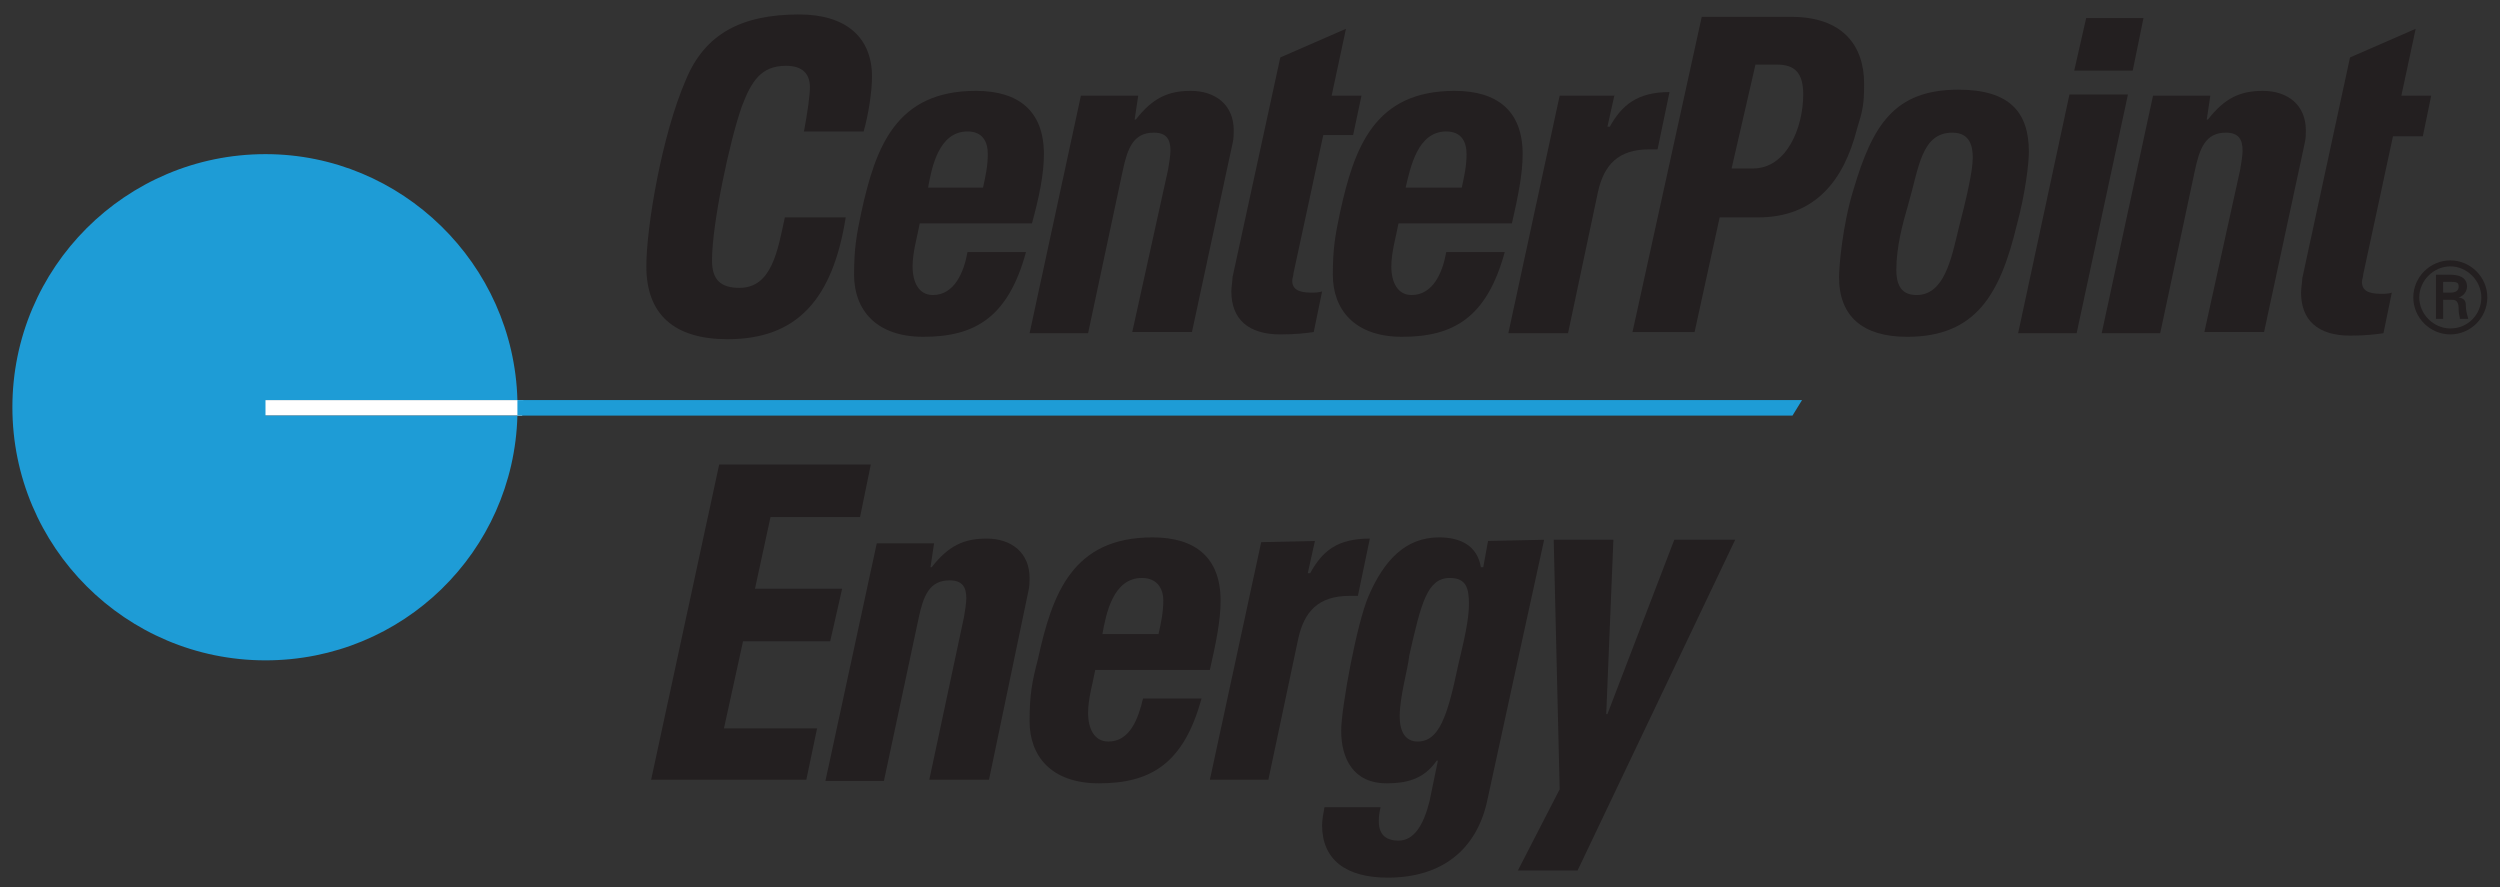 <?xml version="1.0" standalone="no"?>
<!DOCTYPE svg PUBLIC "-//W3C//DTD SVG 1.1//EN" "http://www.w3.org/Graphics/SVG/1.1/DTD/svg11.dtd">
<svg xmlns:cc="http://creativecommons.org/ns#" xmlns:dc="http://purl.org/dc/elements/1.1/" xmlns:inkscape="http://www.inkscape.org/namespaces/inkscape" xmlns:rdf="http://www.w3.org/1999/02/22-rdf-syntax-ns#" xmlns:sodipodi="http://sodipodi.sourceforge.net/DTD/sodipodi-0.dtd" xmlns:svg="http://www.w3.org/2000/svg" xmlns="http://www.w3.org/2000/svg" xmlns:xlink="http://www.w3.org/1999/xlink" version="1.1" id="svg2" sodipodi:docname="New document 1" x="0px" y="0px" viewBox="0 0 209.4 74.3" style="enable-background:new 0 0 209.4 74.3;" xml:space="preserve" width="209.4" height="74.3">
<rect x="0" y="0" width="209.4" height="74.3" fill="#333333" stroke="none"/>
<style type="text/css">
	.st0{fill:#FFFFFF;}
	.st1{fill:#231F20;}
	.st2{fill:#1E9CD6;}
</style>
<g id="layer1" transform="translate(729.338,-62.689)" inkscape:groupmode="layer" inkscape:label="Layer 1">
	<path id="path2928-4" class="st0" d="M-685.5,96.2h-21.7c0,0.2,0,0.4,0,0.6c0,0.2,0,0.4,0,0.7h21.6L-685.5,96.2"/>
	<path id="path2892" class="st1" d="M-674.8,128l5.7-26.4h12.7l-0.9,4.4h-7.5l-1.3,6h7.3l-1,4.4h-7.3l-1.6,7.3h7.8l-0.9,4.3H-674.8"/>
	<path id="path2894" class="st1" d="M-612.1,122.7c0,1.3,0.5,2.1,1.5,2.1c1.8,0,2.5-2.1,3.4-6.4c0.5-2.1,0.9-3.8,0.9-5.1   c0-1.3-0.2-2.2-1.6-2.2c-1.9,0-2.4,2.1-3.4,6.5C-611.4,118.7-612.1,121-612.1,122.7z M-600,107.9c0,0-3.9,17.8-4.8,22   c-0.9,3.9-3.7,6.3-8.3,6.3c-3.5,0-5.5-1.5-5.5-4.4c0-0.4,0.1-1,0.2-1.5h4.7c-0.2,0.8-0.2,1.6,0,2c0.2,0.5,0.7,0.8,1.5,0.8   c1.3,0,2.1-1.3,2.6-3.3l0.7-3.4h-0.1c-1.1,1.6-2.6,1.9-4.2,1.9c-2.8,0-3.8-2.1-3.8-4.4c0-1.9,1.3-9,2.3-11.3c1.3-3,3.1-4.9,5.9-4.9   c1.8,0,3.2,0.7,3.5,2.5h0.2l0.4-2.2L-600,107.9"/>
	<path id="path2896" class="st1" d="M-598.7,128.8l-0.5-20.9h5l-0.6,14.6h0.1l5.6-14.6h5.1l-13.2,27.7h-5L-598.7,128.8"/>
	<path id="path2898" class="st1" d="M-675.2,85c0-3.3,1.3-11,3.3-15.6c1.6-3.9,4.7-5.5,9.5-5.5c3.9,0,6.1,1.9,6.1,5.2   c0,1.3-0.3,3.2-0.7,4.6h-5c0.3-1.6,0.5-3,0.5-3.7c0-1.2-0.7-1.8-2-1.8c-2.1,0-2.9,1.3-3.7,3.4c-1,2.8-2.5,9.8-2.5,12.9   c0,1.6,0.7,2.3,2.3,2.3c2.7,0,3.2-3.1,3.8-5.9h5.1c-1.1,6.9-4.1,10.2-9.9,10.2C-672.9,91.1-675.2,89-675.2,85"/>
	<path id="path2900" class="st1" d="M-647,78.4c0.2-0.9,0.4-1.8,0.4-2.8s-0.4-1.9-1.7-1.9c-2.4,0-3,3-3.3,4.7H-647z M-652.3,81.4   c-0.2,1.1-0.6,2.4-0.6,3.6c0,1.3,0.5,2.4,1.7,2.4c1.8,0,2.6-1.9,2.9-3.6h4.9c-1.5,5.5-4.3,7.1-8.6,7.1c-4,0-5.8-2.3-5.8-5.2   c0-2.2,0.2-3.3,0.6-5.2c1.2-5.5,2.9-10.2,9.6-10.2c3.6,0,5.7,1.7,5.7,5.3c0,1.7-0.4,3.6-1,5.8H-652.3"/>
	<path id="path2902" class="st1" d="M-606.9,78.4c0.2-0.9,0.4-1.8,0.4-2.8s-0.4-1.9-1.7-1.9c-2.4,0-3,3-3.4,4.7H-606.9z    M-612.2,81.4c-0.2,1.1-0.6,2.4-0.6,3.6c0,1.3,0.5,2.4,1.7,2.4c1.8,0,2.6-1.9,2.9-3.6h4.9c-1.5,5.5-4.3,7.1-8.6,7.1   c-4,0-5.8-2.3-5.8-5.2c0-2.2,0.2-3.3,0.6-5.2c1.2-5.5,2.9-10.2,9.6-10.2c3.6,0,5.7,1.7,5.7,5.3c0,1.7-0.4,3.6-0.9,5.8H-612.2"/>
	<path id="path2904" class="st1" d="M-632.3,115.8c0.2-0.9,0.4-1.8,0.4-2.8s-0.5-1.9-1.8-1.9c-2.4,0-3,3-3.3,4.7H-632.3z    M-637.6,118.8c-0.2,1.1-0.6,2.4-0.6,3.6c0,1.3,0.5,2.4,1.7,2.4c1.8,0,2.5-1.9,2.9-3.6h4.9c-1.5,5.5-4.3,7.1-8.6,7.1   c-4,0-5.8-2.3-5.8-5.2c0-2.2,0.2-3.3,0.7-5.2c1.2-5.5,2.9-10.2,9.6-10.2c3.6,0,5.7,1.7,5.7,5.3c0,1.7-0.4,3.6-0.9,5.8H-637.6"/>
	<path id="path2906" class="st1" d="M-634.3,72.7h0.1c1.4-1.8,2.7-2.4,4.6-2.4c2.1,0,3.6,1.2,3.6,3.3c0,0.3,0,0.7-0.1,1.1l-3.4,15.8   h-5l3-13.6c0.1-0.6,0.2-1.2,0.2-1.6c0-0.9-0.3-1.5-1.4-1.5c-1.7,0-2.2,1.3-2.6,3.2l-2.9,13.6h-4.9l4.3-19.9h4.8L-634.3,72.7"/>
	<path id="path2908" class="st1" d="M-544.5,72.7h0.1c1.4-1.8,2.7-2.4,4.6-2.4c2.1,0,3.6,1.2,3.6,3.3c0,0.3,0,0.7-0.1,1.1l-3.4,15.8   h-5l3-13.6c0.1-0.6,0.2-1.2,0.2-1.6c0-0.9-0.3-1.5-1.4-1.5c-1.7,0-2.2,1.3-2.6,3.2l-2.9,13.6h-4.9l4.3-19.9h4.8L-544.5,72.7"/>
	<path id="path2910" class="st1" d="M-651.4,110.2h0.1c1.4-1.8,2.7-2.4,4.6-2.4c2.1,0,3.6,1.2,3.6,3.3c0,0.3,0,0.7-0.1,1.1   l-3.3,15.8h-5l2.9-13.6c0.1-0.6,0.2-1.2,0.2-1.6c0-0.9-0.3-1.5-1.4-1.5c-1.7,0-2.2,1.3-2.6,3.2l-2.9,13.6h-4.9l4.3-19.9h4.8   L-651.4,110.2"/>
	<path id="path2912" class="st1" d="M-622.1,67.5l5.5-2.4l-1.2,5.6h2.5L-616,74h-2.5l-2.5,11.6c0,0.2-0.1,0.4-0.1,0.6   c0,0.7,0.5,1,1.6,1c0.3,0,0.6,0,0.9-0.1l-0.7,3.4c-0.7,0.1-1.5,0.2-2.8,0.2c-2.7,0-4.1-1.3-4.1-3.6c0-0.4,0.1-0.9,0.1-1.2   L-622.1,67.5"/>
	<path id="path2914" class="st1" d="M-532.5,67.5l5.5-2.4l-1.2,5.6h2.5l-0.7,3.4h-2.5l-2.5,11.6c0,0.2-0.1,0.4-0.1,0.6   c0,0.7,0.5,1,1.6,1c0.3,0,0.6,0,0.9-0.1l-0.7,3.4c-0.7,0.1-1.5,0.2-2.8,0.2c-2.7,0-4.1-1.3-4.1-3.6c0-0.4,0.1-0.9,0.1-1.2   L-532.5,67.5"/>
	<path id="path2916" class="st1" d="M-594.1,70.6l-0.6,2.7h0.2c1-1.8,2.3-2.9,5-2.9l-1,4.8c-0.2,0-0.5,0-0.7,0   c-2.6,0-3.8,1.3-4.3,3.6l-2.5,11.8h-5l4.3-19.9H-594.1"/>
	<path id="path2918" class="st1" d="M-619.2,108l-0.6,2.7h0.2c1-1.8,2.2-2.9,5-2.9l-1,4.8c-0.2,0-0.5,0-0.7,0   c-2.6,0-3.8,1.3-4.3,3.6l-2.5,11.8h-4.9l4.3-19.9L-619.2,108"/>
	<path id="path2920" class="st1" d="M-584.3,76.8h1.8c2.8,0,4.2-3.4,4.2-6.2c0-1.8-0.7-2.5-2.2-2.5h-1.8L-584.3,76.8z M-586.8,64.1   h7.5c4.3,0,6.1,2.4,6.1,5.6c0,1.7-0.1,2.2-0.6,3.8c-1.1,4.3-3.5,7.4-8.3,7.4h-3.2l-2.1,9.6h-5.2L-586.8,64.1"/>
	<path id="path2922" class="st1" d="M-565.3,81.9c0.7-2.7,1.2-4.9,1.2-6c0-0.9-0.2-2.1-1.7-2.1c-2.6,0-2.8,2.9-3.7,6   c-0.5,1.7-1,3.6-1,5.5c0,1.5,0.6,2.1,1.7,2.1C-566.5,87.4-565.9,84.4-565.3,81.9z M-575.3,85.9c0-0.9,0.3-4.4,1.2-7.3   c1.6-5.4,3.4-8.4,8.8-8.4c4.3,0,5.9,1.9,5.9,5.2c0,1-0.3,3.5-1,6.1c-1.4,5.8-3.4,9.4-9.2,9.4C-573.3,90.9-575.3,89.2-575.3,85.9"/>
	<path id="path2924" class="st1" d="M-549.8,64.2l-0.9,4.4h-4.9l1-4.4H-549.8z M-555.4,90.6h-4.9l4.3-20h4.9L-555.4,90.6"/>
	<path id="path2926" class="st2" d="M-707.1,96.2h21.1c-0.3-11.4-9.7-20.6-21.1-20.6c-11.7,0-21.2,9.5-21.2,21.2s9.5,21.2,21.2,21.2   c11.5,0,20.8-9.1,21.1-20.5h-21.1V96.2"/>
	<path id="path2928" class="st2" d="M-578.4,96.2h-107.6c0,0.2,0,0.4,0,0.6c0,0.2,0,0.4,0,0.7h106.8L-578.4,96.2"/>
	<path id="path2930" class="st1" d="M-524.1,87.2c0.5,0,0.7-0.2,0.7-0.5s-0.1-0.4-0.6-0.4h-0.7v0.9H-524.1z M-524.7,87.8v1.6h-0.6   v-3.7h1.2c0.7,0,1.4,0.2,1.4,1c0,0.4-0.3,0.8-0.7,0.9v0c0.5,0.1,0.6,0.3,0.6,0.7c0,0.4,0.1,0.7,0.2,1.1h-0.7c0-0.2-0.1-0.4-0.1-0.7   c0-0.3,0-0.6-0.2-0.8c-0.1-0.1-0.3-0.1-0.5-0.1L-524.7,87.8L-524.7,87.8z M-521.5,87.6c0-1.4-1.2-2.6-2.6-2.6   c-1.4,0-2.6,1.2-2.6,2.6c0,1.4,1.2,2.6,2.6,2.6C-522.6,90.2-521.5,89-521.5,87.6z M-527.2,87.6c0-1.7,1.4-3.1,3.1-3.1   c1.7,0,3.1,1.4,3.1,3.1c0,1.7-1.4,3.1-3.1,3.1C-525.8,90.7-527.2,89.3-527.2,87.6"/>
</g>
</svg>